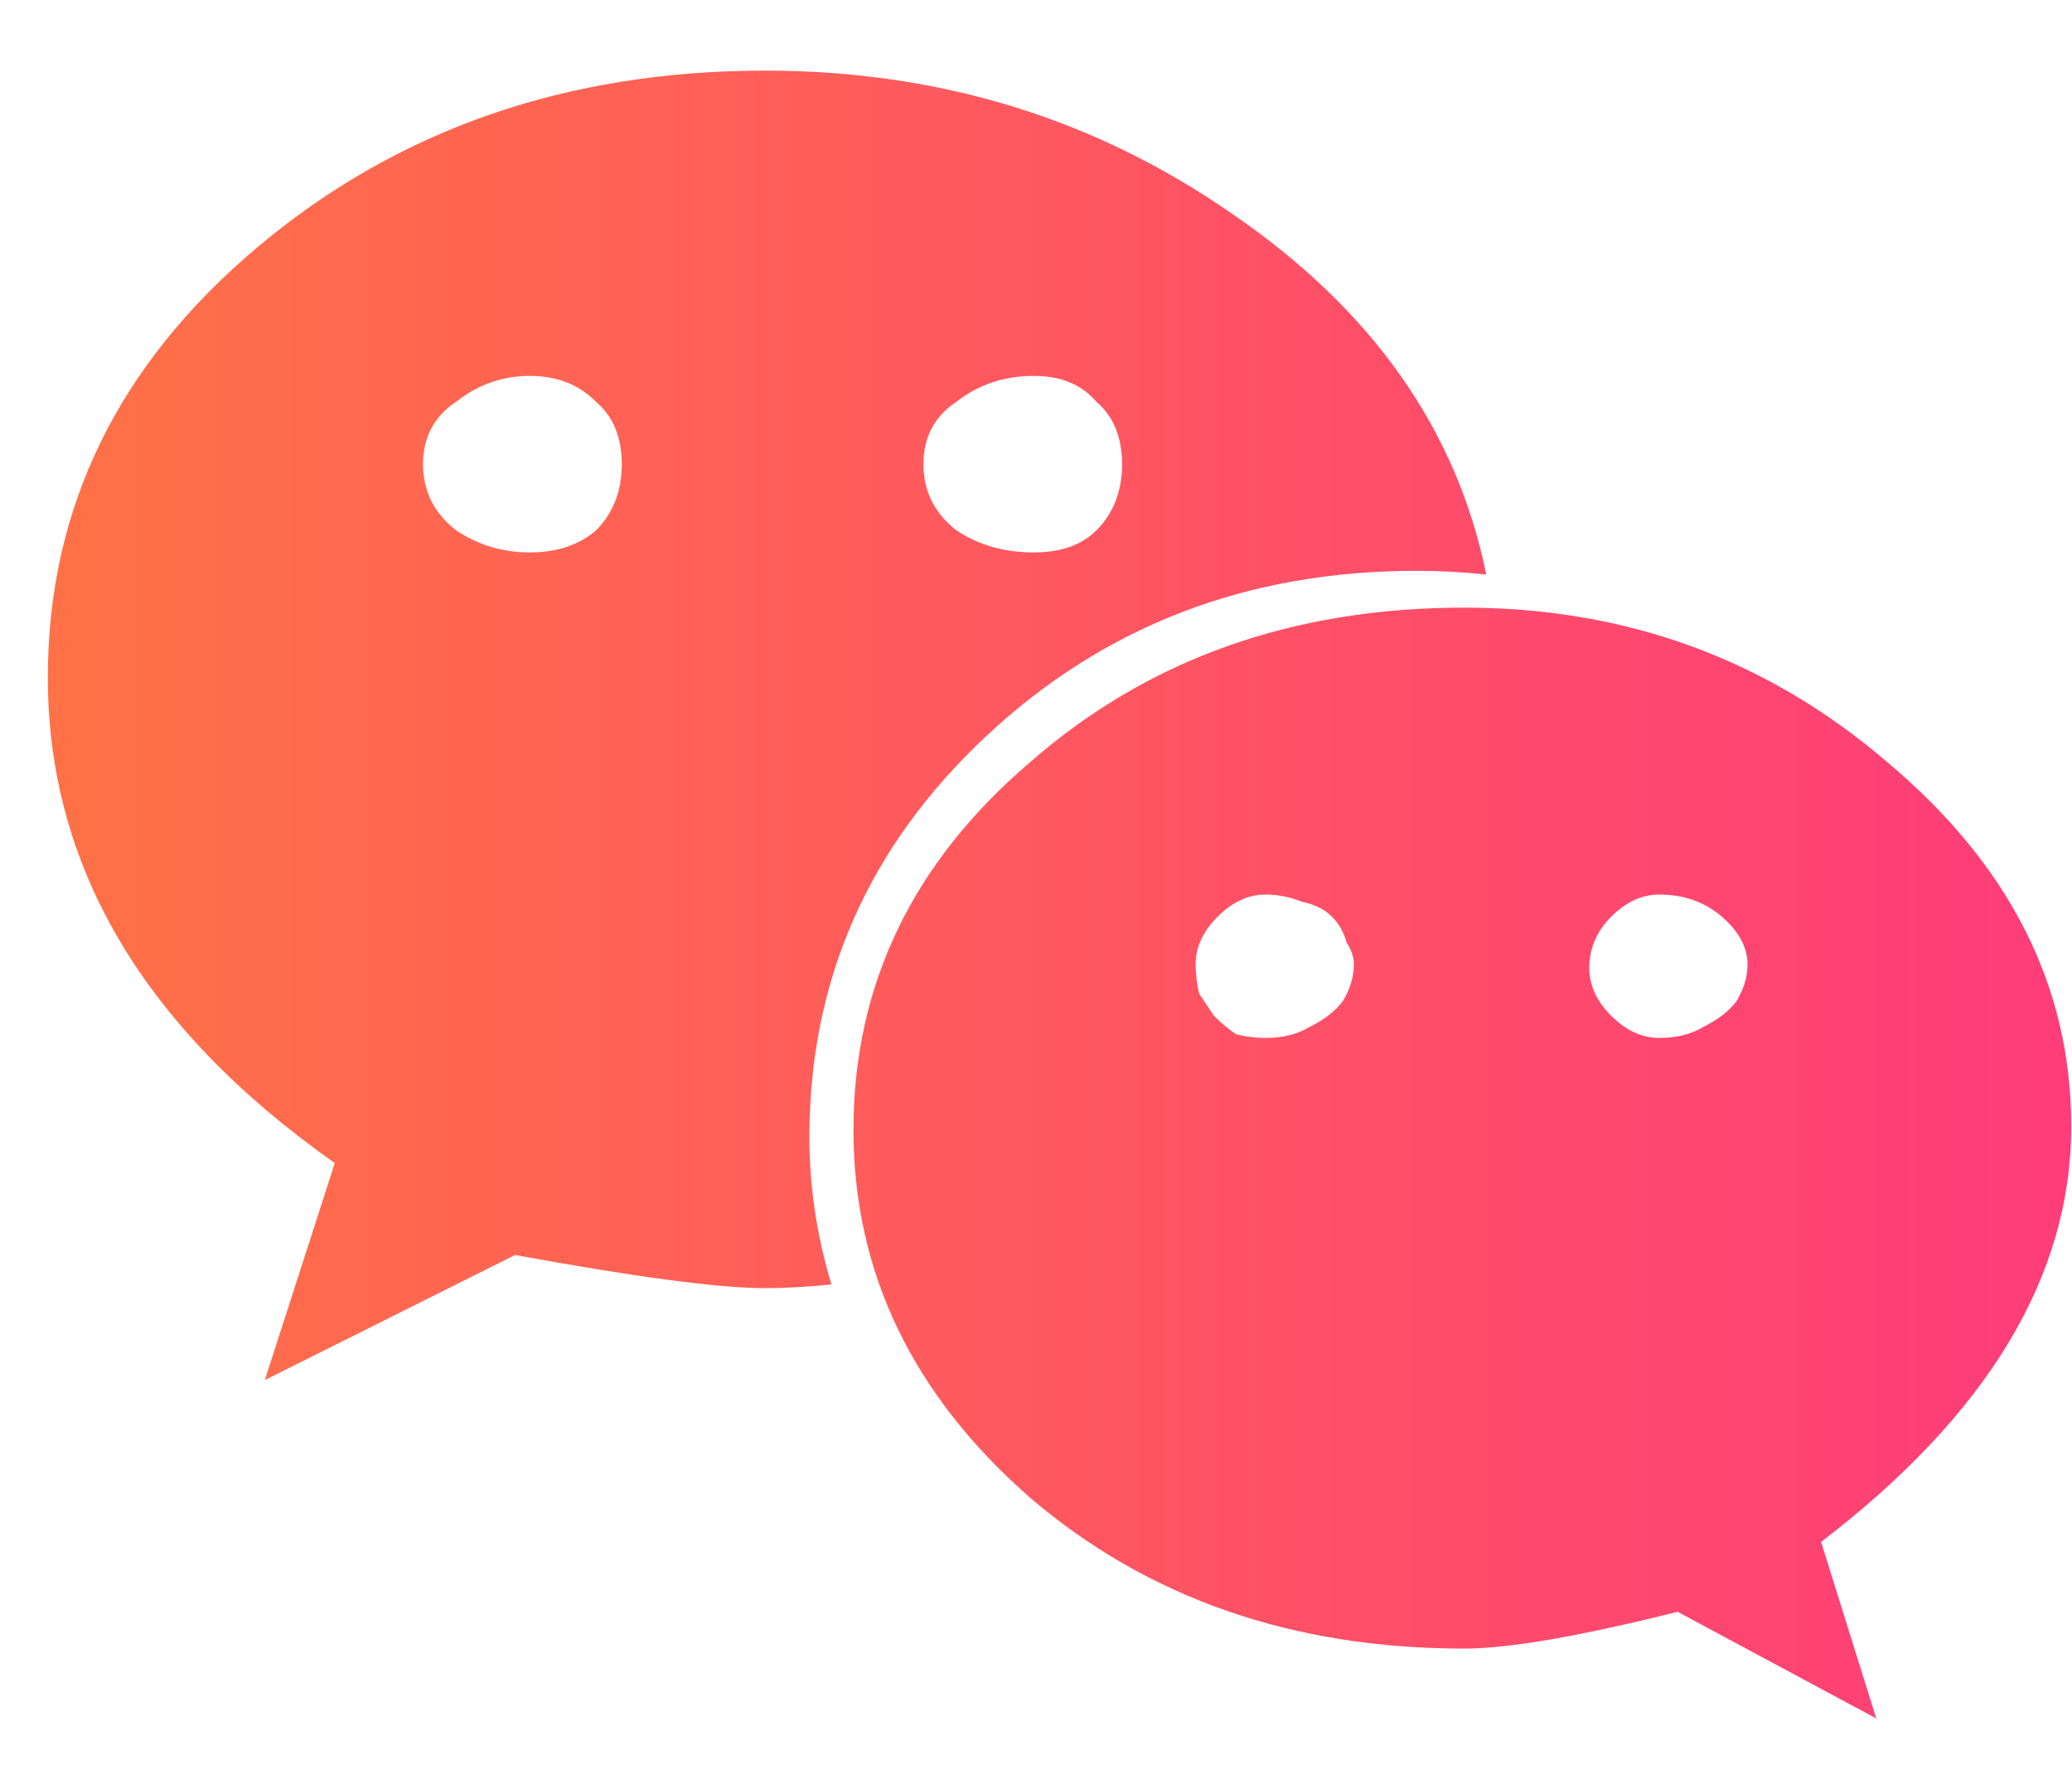 <?xml version="1.0" encoding="UTF-8"?> <svg xmlns="http://www.w3.org/2000/svg" width="22" height="19" viewBox="0 0 22 19" fill="none"> <path d="M15.039 6.062C13.242 6.062 11.719 6.648 10.469 7.82C9.219 8.992 8.594 10.412 8.594 12.078C8.594 12.599 8.672 13.12 8.828 13.641C8.568 13.667 8.333 13.68 8.125 13.68C7.63 13.68 6.745 13.562 5.469 13.328L2.812 14.656L3.555 12.352C1.523 10.919 0.508 9.201 0.508 7.195C0.508 5.398 1.25 3.875 2.734 2.625C4.219 1.375 6.016 0.75 8.125 0.75C9.974 0.75 11.628 1.258 13.086 2.273C14.57 3.289 15.469 4.565 15.781 6.102C15.547 6.076 15.3 6.062 15.039 6.062ZM10.977 3.992C10.664 3.992 10.391 4.083 10.156 4.266C9.922 4.422 9.805 4.643 9.805 4.93C9.805 5.216 9.922 5.451 10.156 5.633C10.391 5.789 10.664 5.867 10.977 5.867C11.263 5.867 11.484 5.789 11.641 5.633C11.823 5.451 11.914 5.216 11.914 4.93C11.914 4.643 11.823 4.422 11.641 4.266C11.484 4.083 11.263 3.992 10.977 3.992ZM5.625 5.867C5.911 5.867 6.146 5.789 6.328 5.633C6.51 5.451 6.602 5.216 6.602 4.93C6.602 4.643 6.51 4.422 6.328 4.266C6.146 4.083 5.911 3.992 5.625 3.992C5.339 3.992 5.078 4.083 4.844 4.266C4.609 4.422 4.492 4.643 4.492 4.93C4.492 5.216 4.609 5.451 4.844 5.633C5.078 5.789 5.339 5.867 5.625 5.867ZM21.992 11.961C21.992 13.55 21.107 15.021 19.336 16.375L19.922 18.25L17.812 17.117C16.771 17.378 16.016 17.508 15.547 17.508C13.724 17.508 12.188 16.974 10.938 15.906C9.688 14.812 9.062 13.51 9.062 12C9.062 10.463 9.688 9.161 10.938 8.094C12.188 7 13.724 6.453 15.547 6.453C17.266 6.453 18.763 7 20.039 8.094C21.341 9.188 21.992 10.477 21.992 11.961ZM13.438 11.023C13.62 11.023 13.776 10.984 13.906 10.906C14.062 10.828 14.18 10.737 14.258 10.633C14.336 10.503 14.375 10.372 14.375 10.242C14.375 10.164 14.349 10.086 14.297 10.008C14.271 9.904 14.219 9.812 14.141 9.734C14.062 9.656 13.958 9.604 13.828 9.578C13.698 9.526 13.568 9.5 13.438 9.5C13.255 9.5 13.086 9.578 12.93 9.734C12.773 9.891 12.695 10.06 12.695 10.242C12.695 10.346 12.708 10.45 12.734 10.555C12.787 10.633 12.838 10.711 12.891 10.789C12.969 10.867 13.047 10.932 13.125 10.984C13.229 11.01 13.333 11.023 13.438 11.023ZM17.617 11.023C17.799 11.023 17.956 10.984 18.086 10.906C18.242 10.828 18.359 10.737 18.438 10.633C18.516 10.503 18.555 10.372 18.555 10.242C18.555 10.06 18.463 9.891 18.281 9.734C18.099 9.578 17.878 9.5 17.617 9.5C17.435 9.5 17.266 9.578 17.109 9.734C16.953 9.891 16.875 10.073 16.875 10.281C16.875 10.463 16.953 10.633 17.109 10.789C17.266 10.945 17.435 11.023 17.617 11.023Z" fill="url(#paint0_linear_56_4294)"></path> <defs> <linearGradient id="paint0_linear_56_4294" x1="23" y1="9.5" x2="-1.31955e-06" y2="9.5" gradientUnits="userSpaceOnUse"> <stop stop-color="#FE3A7C"></stop> <stop offset="1" stop-color="#FF7245"></stop> </linearGradient> </defs> </svg> 